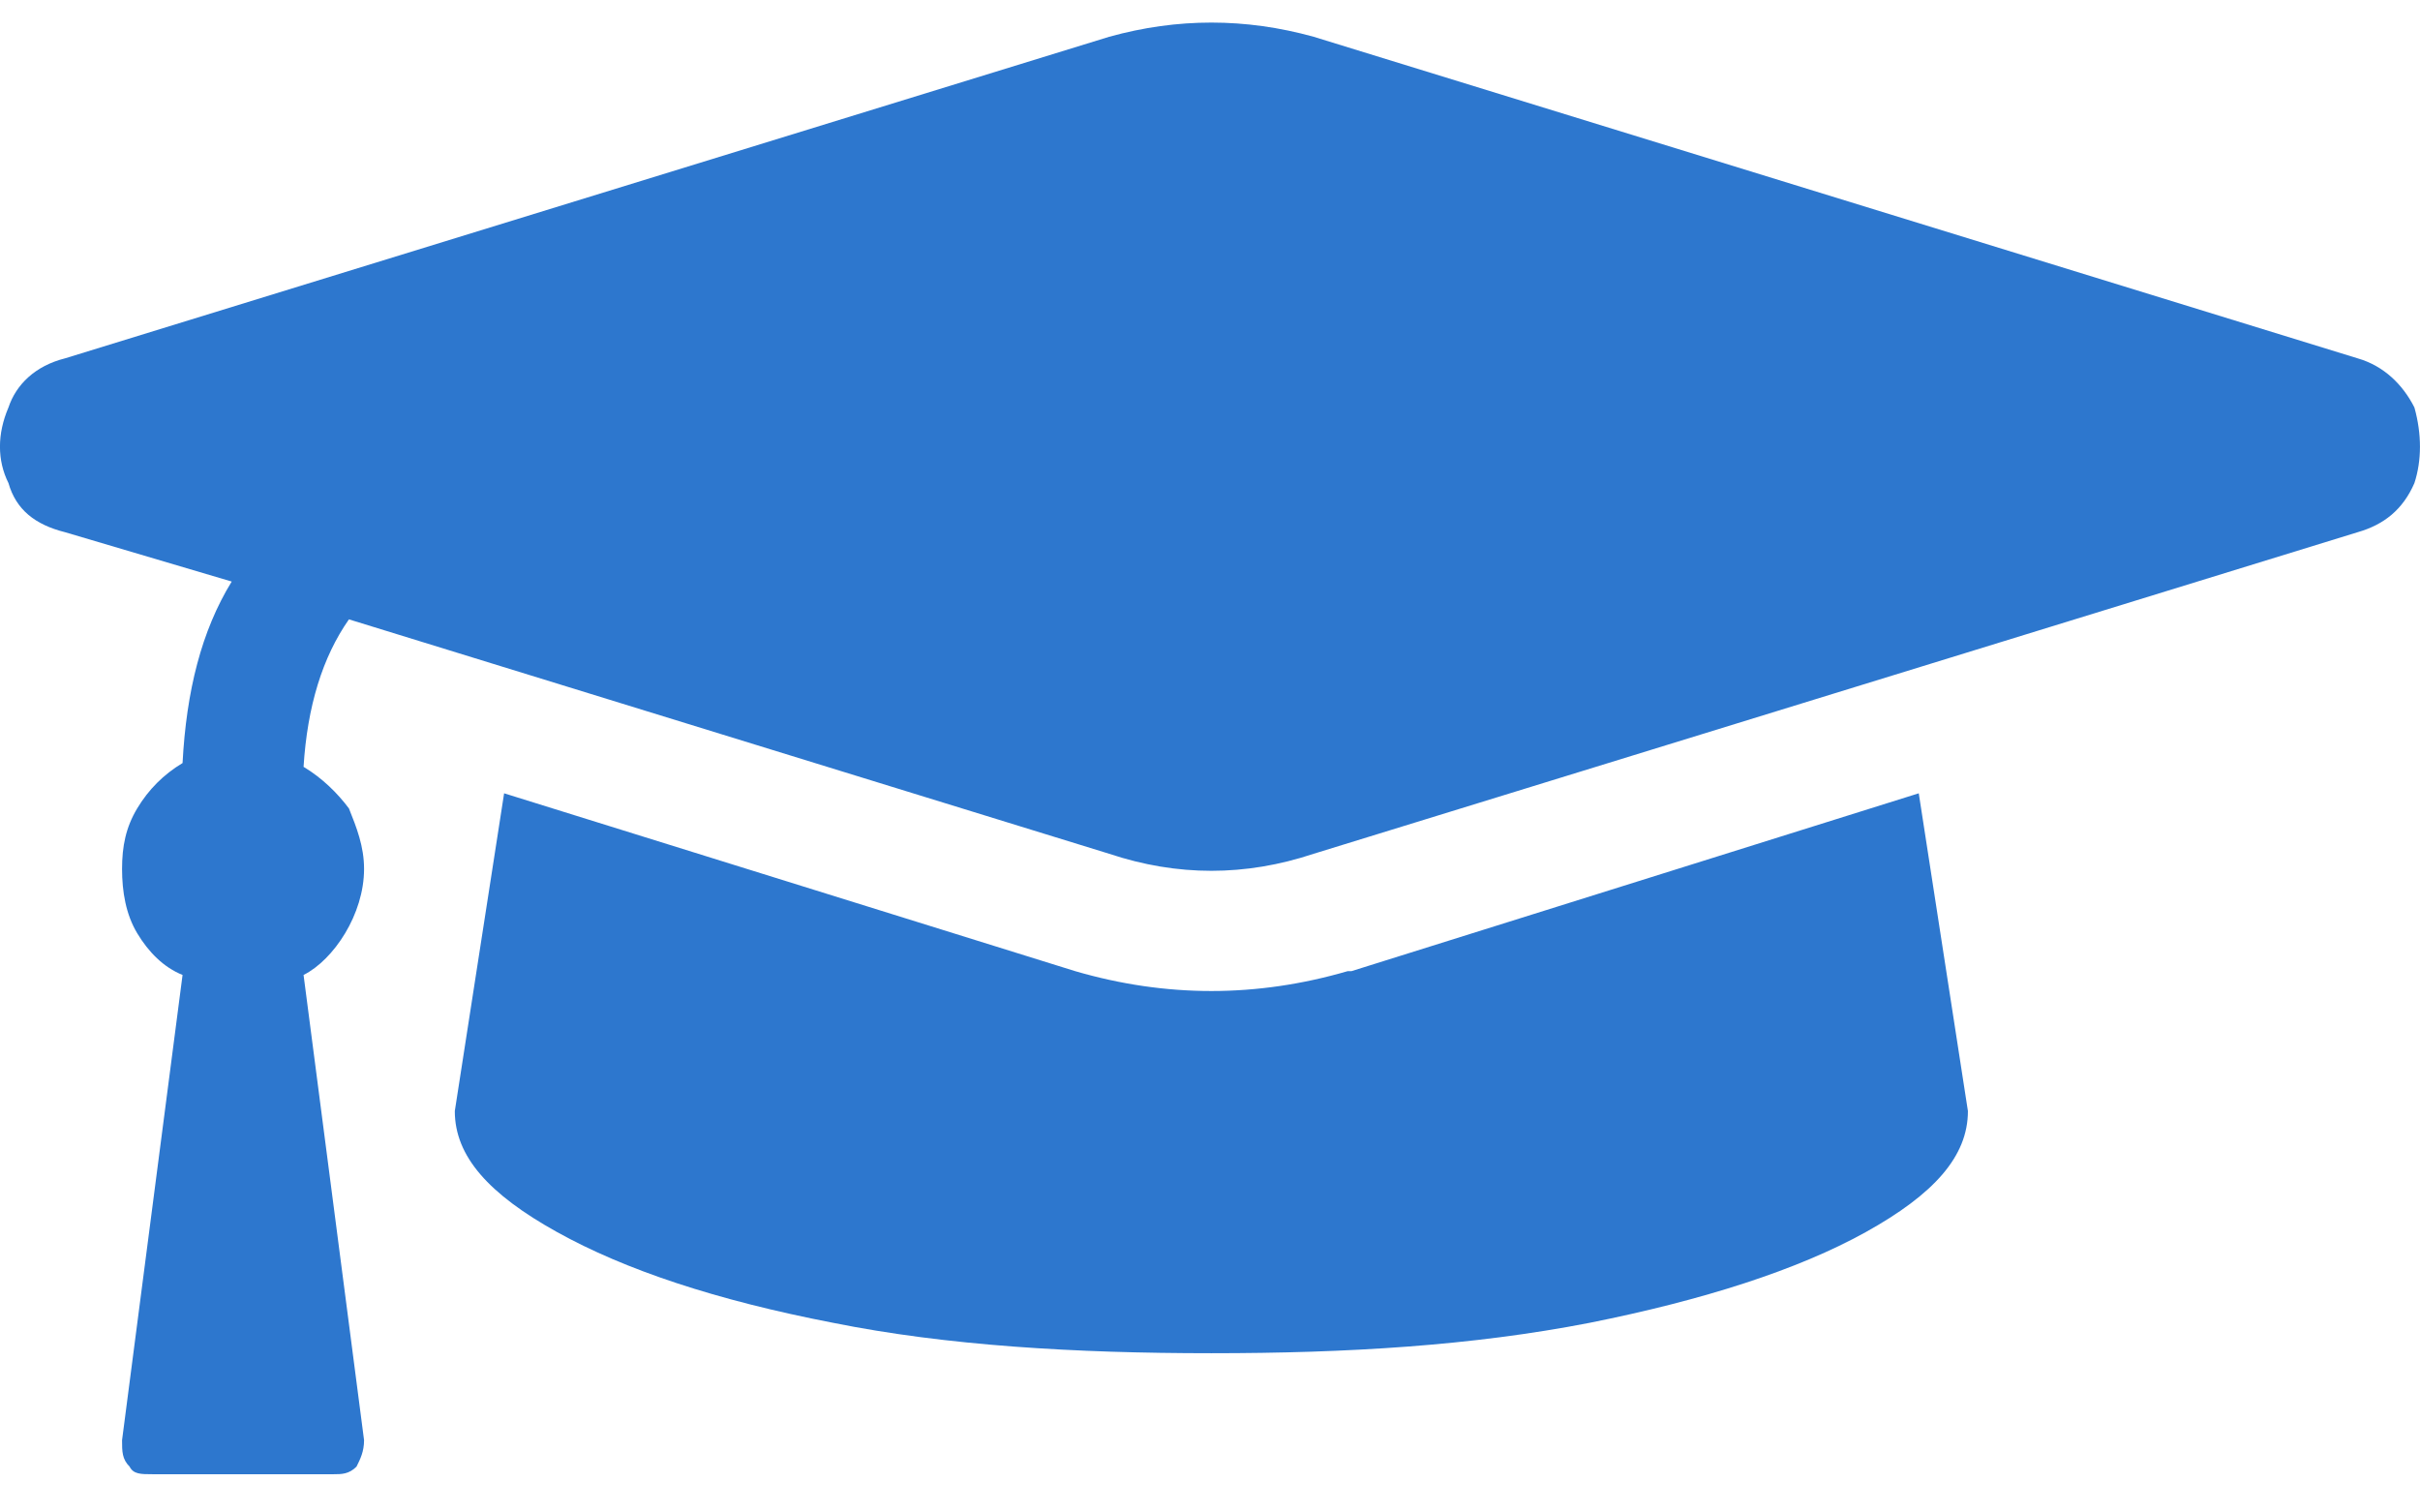 <svg width="16" height="10" viewBox="0 0 16 10" fill="none" xmlns="http://www.w3.org/2000/svg">
<path d="M15.587 3.519C15.762 3.469 15.887 3.369 15.963 3.194C16.012 3.044 16.012 2.869 15.963 2.694C15.887 2.544 15.762 2.419 15.587 2.369L8.685 0.243C8.234 0.118 7.784 0.118 7.334 0.243L0.431 2.369C0.231 2.419 0.106 2.544 0.056 2.694C-0.019 2.869 -0.019 3.044 0.056 3.194C0.106 3.369 0.231 3.469 0.431 3.519L1.532 3.845C1.332 4.17 1.232 4.57 1.207 5.045C1.082 5.12 0.982 5.22 0.907 5.345C0.832 5.47 0.807 5.595 0.807 5.745C0.807 5.895 0.832 6.045 0.907 6.17C0.982 6.295 1.082 6.396 1.207 6.446L0.807 9.522C0.807 9.597 0.807 9.647 0.857 9.697C0.882 9.747 0.932 9.747 1.007 9.747H2.207C2.257 9.747 2.307 9.747 2.357 9.697C2.382 9.647 2.407 9.597 2.407 9.522L2.007 6.446C2.107 6.396 2.207 6.295 2.282 6.17C2.357 6.045 2.407 5.895 2.407 5.745C2.407 5.595 2.357 5.47 2.307 5.345C2.232 5.245 2.132 5.145 2.007 5.07C2.032 4.67 2.132 4.345 2.307 4.095L7.334 5.645C7.784 5.795 8.234 5.795 8.685 5.645L15.587 3.519ZM8.935 6.421L12.686 5.245L13.011 7.346C13.011 7.646 12.786 7.896 12.336 8.146C11.886 8.396 11.261 8.596 10.51 8.746C9.735 8.897 8.91 8.947 8.009 8.947C7.109 8.947 6.259 8.897 5.508 8.746C4.733 8.596 4.133 8.396 3.683 8.146C3.233 7.896 3.007 7.646 3.007 7.346L3.333 5.245L7.109 6.421C7.709 6.596 8.309 6.596 8.91 6.421H8.935Z" fill="#2D77CE"/>
</svg>
